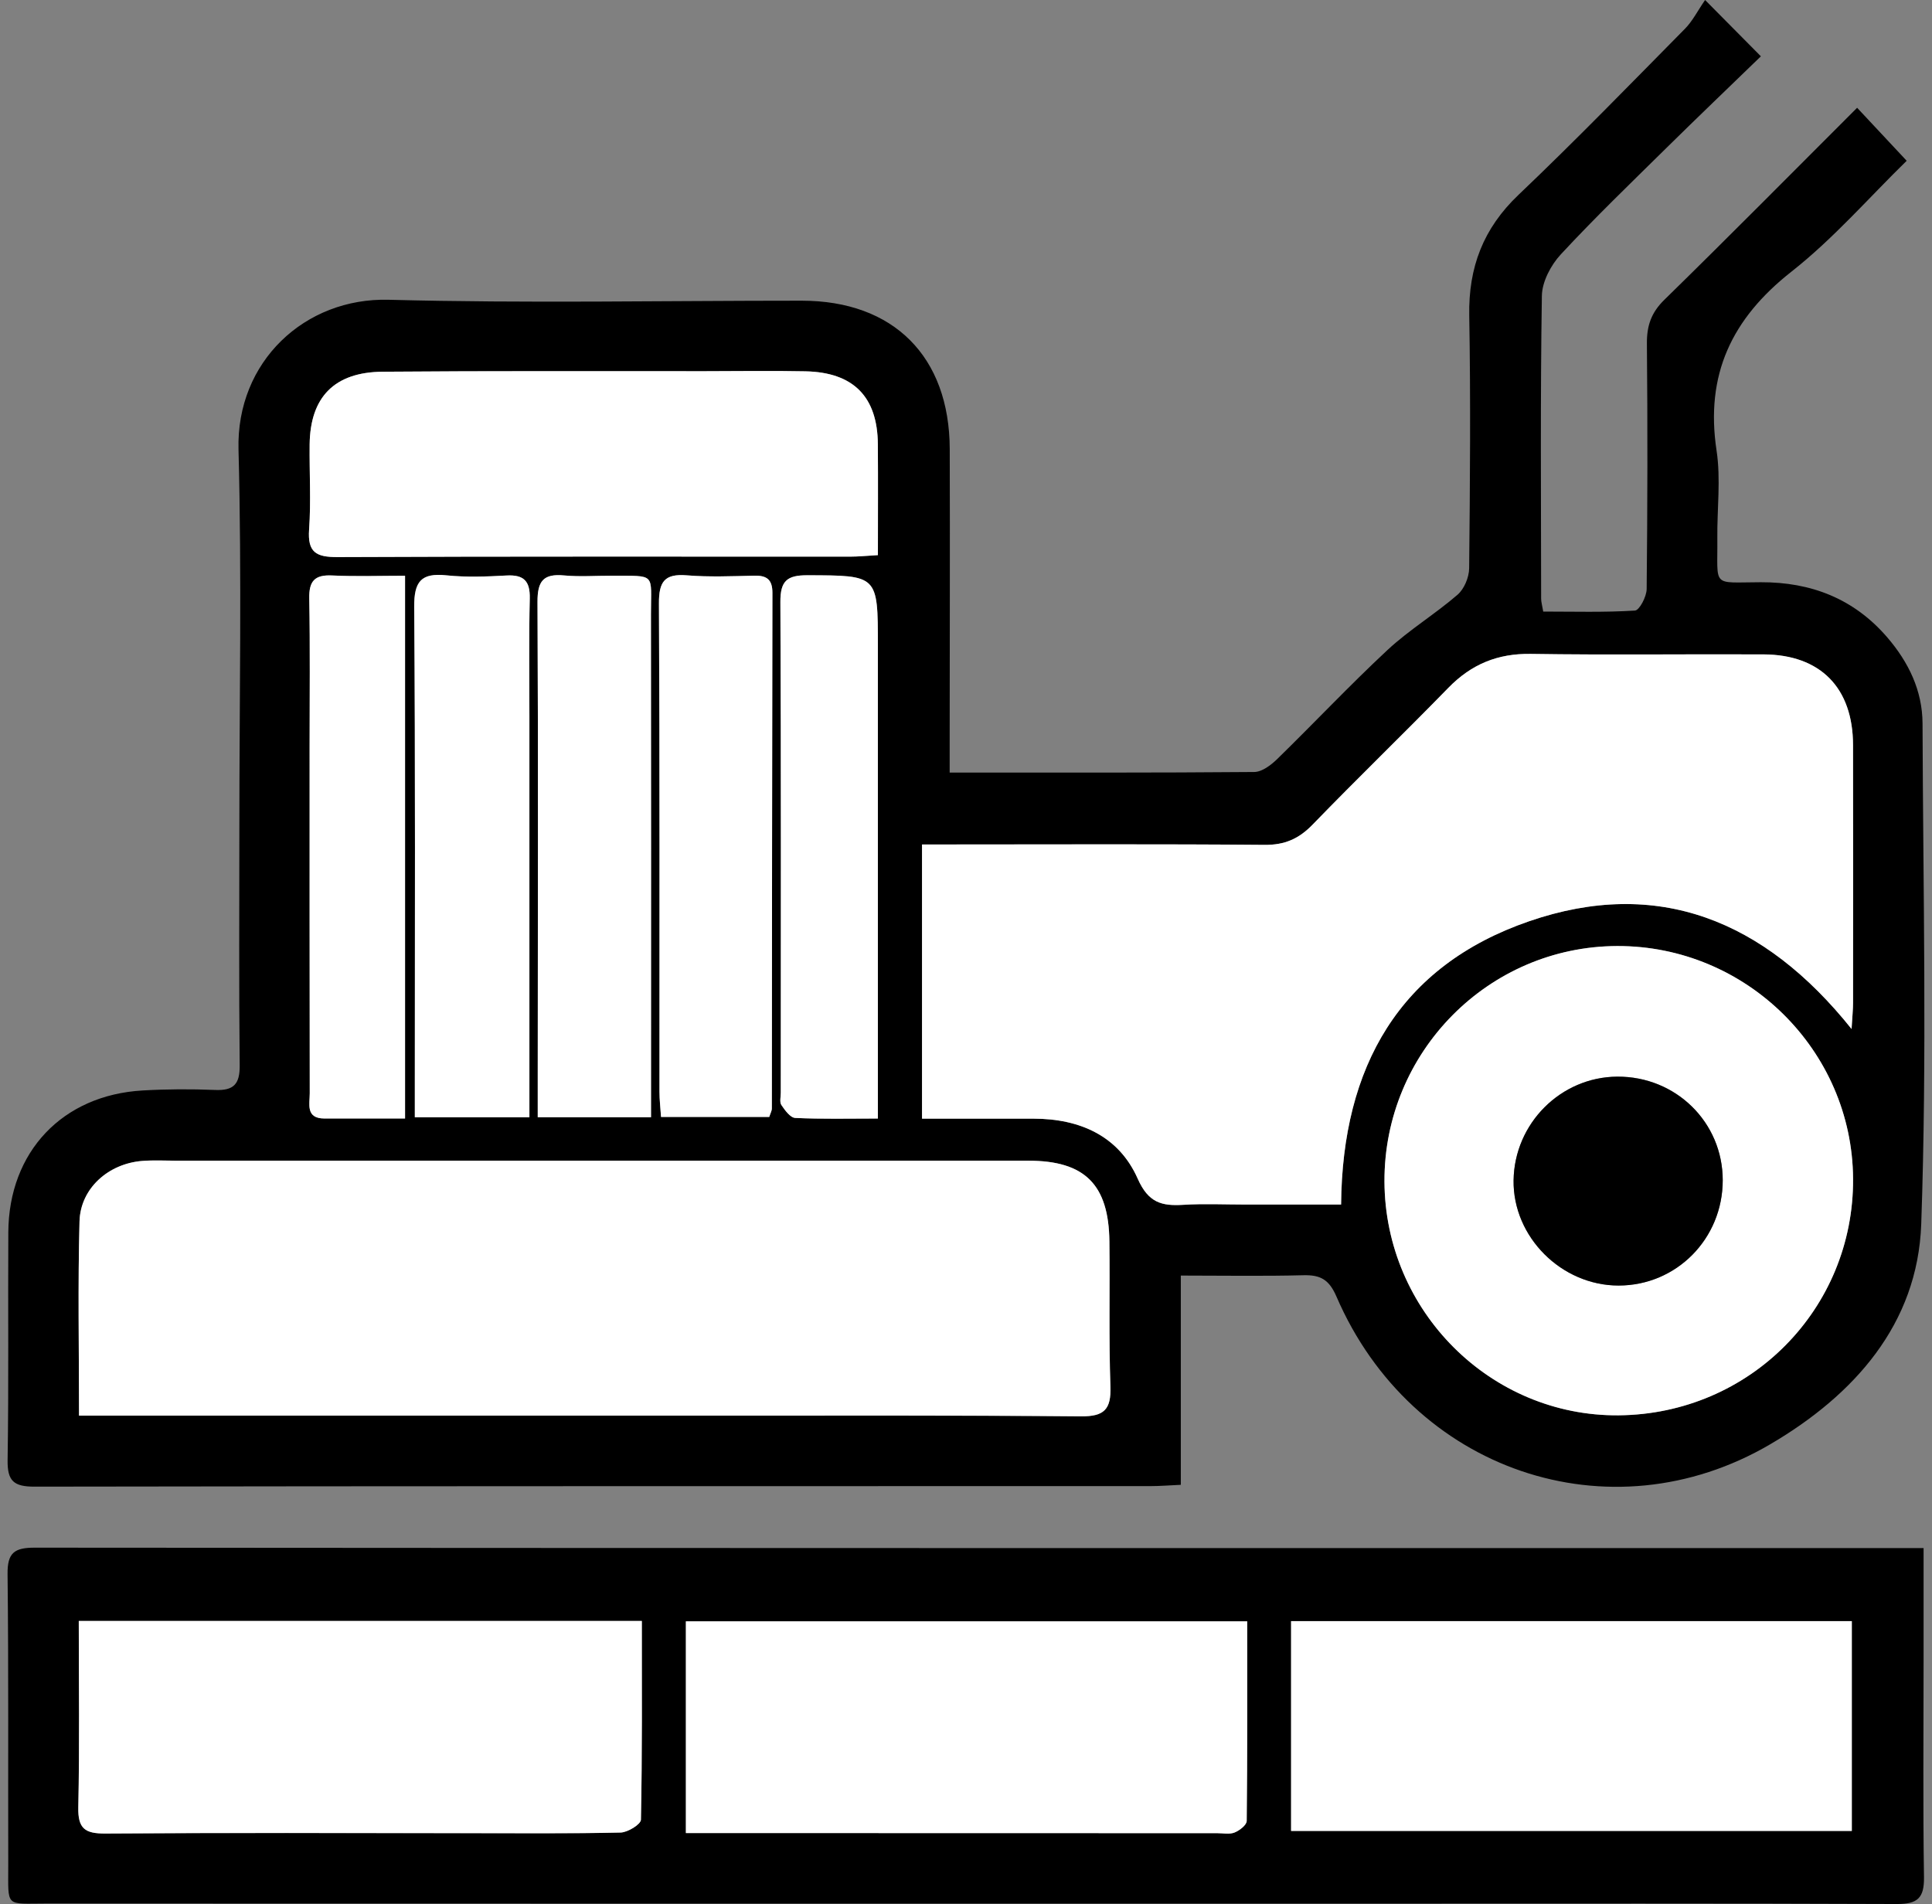 <svg xmlns="http://www.w3.org/2000/svg" id="Layer_1" data-name="Layer 1" viewBox="0 0 812.7 801"><rect x="0" y="0" width="812.7" height="801" fill="#808080" stroke="none"/><defs><style>      .cls-1, .cls-2 {        stroke-width: 0px;      }      .cls-2 {        fill: #fff;      }    </style></defs><path class="cls-1" d="M399.48,325.01c43.94,0,86.04.12,128.13-.24,3.25-.03,7.03-2.89,9.61-5.41,15.58-15.19,30.5-31.07,46.41-45.89,9.13-8.5,20.01-15.08,29.47-23.26,2.82-2.43,4.87-7.35,4.9-11.15.37-35.45.65-70.92.04-106.37-.35-20.23,5.89-36.61,20.73-50.73,23.88-22.73,46.86-46.41,70.03-69.88,3.17-3.21,5.28-7.48,8.45-12.08,9.07,9.15,15.57,15.72,23.47,23.69-13.59,13.17-26.73,25.73-39.67,38.48-15,14.79-30.18,29.41-44.49,44.84-4.18,4.51-7.88,11.51-7.97,17.42-.67,42.47-.35,84.95-.31,127.43,0,1.34.42,2.69.88,5.42,12.91,0,25.78.39,38.58-.42,1.9-.12,4.9-5.88,4.93-9.05.36-34.4.42-68.81.1-103.21-.07-7.51,1.78-13.04,7.33-18.47,27.06-26.47,53.68-53.39,81.1-80.79,6.81,7.29,13.15,14.07,20.85,22.3-15.71,15.33-30.76,32.71-48.51,46.67-25.13,19.77-36.29,43.38-31.46,75.27,1.82,12.01.19,24.53.32,36.82.22,21-2.73,18.6,18.3,18.54,21.13-.07,39.17,6.91,53.16,23.17,8.98,10.44,14.81,22.42,14.86,36.25.23,70.21,1.92,140.48-.55,210.61-1.49,42.19-28.33,71.96-63.41,92.56-67.68,39.76-151.01,11.08-182.56-62.04-3.12-7.23-6.76-9.2-13.99-9.01-16.74.44-33.49.14-51.5.14v88.03c-4.98.22-8.72.54-12.46.54-156.58.04-313.16-.03-469.74.23-8.73.01-11.45-2.37-11.31-11.18.5-31.94.12-63.89.3-95.84.19-33.84,22.78-57.73,56.51-59.65,10.15-.58,20.37-.63,30.53-.21,7.76.32,10.37-2.46,10.29-10.32-.35-33.35-.14-66.7-.14-100.06,0-53.01,1.05-106.05-.36-159.03-.99-37.03,27.93-63.95,63.16-63.02,57.89,1.52,115.84.38,173.77.39,38.6,0,62.13,23.48,62.25,62.4.13,41.07-.01,82.15-.03,123.23,0,3.78,0,7.55,0,12.86ZM778.87,432.89c.33-5.57.63-8.29.63-11.01.03-36.14.07-72.29-.01-108.43-.05-24.1-13.7-38.03-37.62-38.15-32.63-.16-65.27.29-97.9-.21-13.99-.22-25.05,4.36-34.72,14.29-18.84,19.35-38.29,38.1-57.06,57.5-5.8,5.99-11.74,8.62-20.2,8.55-43.51-.38-87.02-.17-130.53-.17-4.44,0-8.89,0-13.6,0v115.35c16.18,0,31.56-.02,46.94,0,19.46.03,35.83,7.27,43.79,25.26,4.47,10.09,10.04,11.54,19.12,10.99,8.74-.54,17.54-.12,26.31-.12,13.25,0,26.5,0,40.12,0,.51-57.98,24.58-100.4,79.1-119.18,53.91-18.57,98.88-.66,135.64,45.33ZM33.24,595.54c7.08,0,12.64,0,18.19,0,82.84,0,165.68-.01,248.52,0,51.6,0,103.2-.17,154.8.29,9.76.09,12.68-2.95,12.35-12.53-.7-20.34-.19-40.71-.43-61.07-.28-23.97-10.41-33.94-34.07-33.94-119.35,0-238.69,0-358.04,0-4.91,0-9.85-.28-14.74.1-14.24,1.13-25.99,11.55-26.37,25.44-.73,26.62-.21,53.27-.21,81.7ZM582.38,497.05c.21,54.49,44.67,98.87,98.54,98.37,55.16-.52,98.92-44.71,98.58-99.54-.34-54.03-44.97-98.04-99.24-97.88-54.15.16-98.09,44.63-97.88,99.06ZM369.3,233.54c0-15.98.09-31.31-.02-46.64-.15-19.98-10.26-30.27-30.47-30.69-14.03-.29-28.06-.06-42.1-.05-45.25.04-90.51-.15-135.76.22-20.35.17-30.47,10.74-30.69,30.61-.14,11.93.61,23.9-.23,35.77-.68,9.62,2.95,11.64,11.95,11.6,71.91-.33,143.83-.17,215.75-.19,3.41,0,6.81-.36,11.58-.63ZM174.5,470.03h48.19c0-4.37,0-8.11,0-11.86,0-52.3,0-104.6,0-156.9,0-16.5-.23-33,.15-49.49.17-7.33-2.48-10.07-9.79-9.67-8.4.46-16.91.79-25.25-.07-10.65-1.11-13.65,2.54-13.57,13.33.5,67.74.26,135.49.26,203.23,0,3.46,0,6.92,0,11.43ZM273.86,470.01c0-5.21,0-9.01,0-12.81,0-66.29.05-132.59-.03-198.88-.02-17.49,2.4-16-16.54-16.1-6.66-.04-13.38.49-19.98-.13-8.74-.82-11.25,2.36-11.2,11.17.33,66.29.13,132.59.1,198.88,0,5.82,0,11.65,0,17.88h47.66ZM323.58,469.89c.52-1.62,1.09-2.58,1.09-3.55.09-72.31.1-144.62.24-216.92.01-5.55-2.31-7.36-7.58-7.24-9.47.22-19,.63-28.42-.14-9.41-.77-11.78,2.69-11.73,11.87.37,68.45.18,136.9.22,205.35,0,3.4.41,6.8.66,10.63h45.51ZM170.39,242.21c-10.58,0-20.64.36-30.67-.12-7.36-.35-9.77,2.35-9.64,9.66.39,20.67.14,41.35.15,62.03,0,48.72-.02,97.43.06,146.15,0,4.53-1.82,10.59,6.2,10.61,11.1.02,22.19,0,33.89,0v-228.34ZM369.28,470.56v-13.56c0-61.79,0-123.58,0-185.37,0-29.83,0-29.54-29.64-29.63-8.59-.03-11.41,2.37-11.37,11.26.33,68.81.17,137.62.17,206.43,0,1.75-.57,3.94.25,5.17,1.48,2.2,3.75,5.34,5.82,5.44,11.1.53,22.24.25,34.77.25Z"></path><path class="cls-1" d="M809.16,651.27c0,17.07,0,32.47,0,47.87,0,30.19-.29,60.38.17,90.56.13,8.78-2.71,11.34-11.38,11.3-71.6-.29-143.21-.16-214.82-.16-187.79,0-375.58.03-563.37-.04-17.94,0-16.24,2.01-16.29-16.45-.11-40.72.17-81.44-.29-122.15-.1-8.95,2.84-11.12,11.43-11.11,260.8.21,521.6.18,782.4.18,3.44,0,6.88,0,12.15,0ZM269.99,681.92H33.13c0,26.6.36,52.5-.2,78.38-.19,8.95,2.78,11.11,11.37,11.04,50.85-.37,101.71-.16,152.56-.15,21.39,0,42.79.22,64.18-.26,3.02-.07,8.52-3.47,8.56-5.41.56-27.62.38-55.26.38-83.61ZM543.1,770.26h235.87v-88.26h-235.87v88.26ZM288.52,771.15c4.44,0,8.18,0,11.93,0,70.53.02,141.05.03,211.58.05,2.46,0,5.17.58,7.29-.28,2.09-.84,5.08-3.15,5.1-4.85.32-27.97.22-55.94.22-83.99h-236.13v89.07Z"></path><path class="cls-2" d="M778.87,432.89c-36.77-45.99-81.73-63.9-135.64-45.33-54.52,18.78-78.59,61.2-79.1,119.18-13.61,0-26.86,0-40.12,0-8.77,0-17.57-.42-26.31.12-9.08.56-14.65-.9-19.12-10.99-7.96-17.99-24.33-25.23-43.79-25.26-15.38-.02-30.76,0-46.94,0v-115.35c4.71,0,9.16,0,13.6,0,43.51,0,87.02-.21,130.53.17,8.46.07,14.41-2.56,20.2-8.55,18.78-19.4,38.23-38.16,57.06-57.5,9.67-9.93,20.73-14.51,34.72-14.29,32.63.51,65.27.05,97.9.21,23.92.12,37.57,14.05,37.62,38.15.08,36.14.04,72.29.01,108.43,0,2.72-.3,5.45-.63,11.01Z"></path><path class="cls-2" d="M33.24,595.54c0-28.44-.51-55.09.21-81.7.38-13.9,12.13-24.31,26.37-25.44,4.88-.39,9.82-.1,14.74-.1,119.35,0,238.69,0,358.04,0,23.67,0,33.79,9.97,34.07,33.94.24,20.36-.27,40.73.43,61.07.33,9.58-2.59,12.62-12.35,12.53-51.6-.46-103.2-.28-154.8-.29-82.84-.01-165.68,0-248.52,0-5.55,0-11.11,0-18.19,0Z"></path><path class="cls-2" d="M582.38,497.05c-.21-54.43,43.73-98.9,97.88-99.06,54.27-.16,98.9,43.86,99.24,97.88.34,54.83-43.42,99.03-98.58,99.54-53.87.5-98.33-43.88-98.54-98.37ZM724.67,496.52c0-24.38-19.72-43.75-44.38-43.59-23.76.16-43.26,19.67-43.6,43.62-.33,23.78,20.11,44.27,44.17,44.26,24.35,0,43.8-19.67,43.81-44.3Z"></path><path class="cls-2" d="M369.3,233.54c-4.77.27-8.17.63-11.58.63-71.92.02-143.83-.14-215.75.19-9,.04-12.63-1.98-11.95-11.6.84-11.87.1-23.84.23-35.77.23-19.86,10.35-30.44,30.69-30.61,45.25-.38,90.51-.19,135.76-.22,14.03-.01,28.07-.24,42.1.05,20.21.42,30.32,10.71,30.47,30.69.11,15.33.02,30.66.02,46.64Z"></path><path class="cls-2" d="M174.5,470.03c0-4.51,0-7.97,0-11.43,0-67.75.25-135.49-.26-203.23-.08-10.79,2.92-14.44,13.57-13.33,8.33.87,16.85.54,25.25.07,7.31-.4,9.96,2.35,9.79,9.67-.38,16.49-.15,32.99-.15,49.49,0,52.3,0,104.6,0,156.9,0,3.74,0,7.49,0,11.86h-48.19Z"></path><path class="cls-2" d="M273.86,470.01h-47.66c0-6.24,0-12.06,0-17.88.03-66.29.23-132.59-.1-198.88-.04-8.82,2.46-11.99,11.2-11.17,6.61.62,13.32.1,19.98.13,18.94.1,16.52-1.38,16.54,16.1.09,66.29.03,132.59.03,198.88,0,3.8,0,7.61,0,12.81Z"></path><path class="cls-2" d="M323.58,469.89h-45.51c-.25-3.84-.66-7.23-.66-10.63-.03-68.45.15-136.9-.22-205.35-.05-9.18,2.32-12.64,11.73-11.87,9.42.77,18.95.36,28.42.14,5.27-.12,7.59,1.69,7.58,7.24-.15,72.31-.16,144.62-.24,216.92,0,.97-.58,1.93-1.09,3.55Z"></path><path class="cls-2" d="M170.39,242.21v228.34c-11.7,0-22.8.02-33.89,0-8.02-.01-6.19-6.07-6.2-10.61-.09-48.72-.06-97.43-.06-146.15,0-20.68.24-41.36-.15-62.03-.14-7.32,2.28-10.02,9.64-9.66,10.02.48,20.08.12,30.67.12Z"></path><path class="cls-2" d="M369.28,470.56c-12.53,0-23.67.28-34.77-.25-2.07-.1-4.34-3.24-5.82-5.44-.82-1.22-.25-3.41-.25-5.17,0-68.81.16-137.62-.17-206.43-.04-8.89,2.78-11.29,11.37-11.26,29.64.09,29.64-.2,29.64,29.63,0,61.79,0,123.58,0,185.37v13.56Z"></path><path class="cls-2" d="M269.99,681.92c0,28.34.18,55.98-.38,83.61-.04,1.95-5.54,5.35-8.56,5.41-21.38.48-42.78.26-64.18.26-50.85-.01-101.71-.22-152.56.15-8.59.06-11.56-2.09-11.37-11.04.56-25.88.2-51.78.2-78.38h236.86Z"></path><path class="cls-2" d="M543.1,770.26v-88.26h235.87v88.26h-235.87Z"></path><path class="cls-2" d="M288.52,771.15v-89.07h236.13c0,28.05.09,56.03-.22,83.99-.02,1.7-3.01,4.01-5.1,4.85-2.12.86-4.84.28-7.29.28-70.53-.01-141.05-.03-211.58-.05-3.75,0-7.5,0-11.93,0Z"></path><path class="cls-1" d="M724.67,496.52c0,24.62-19.46,44.29-43.81,44.3-24.06,0-44.5-20.48-44.17-44.26.33-23.95,19.84-43.47,43.6-43.62,24.66-.16,44.39,19.21,44.38,43.59Z"></path></svg>